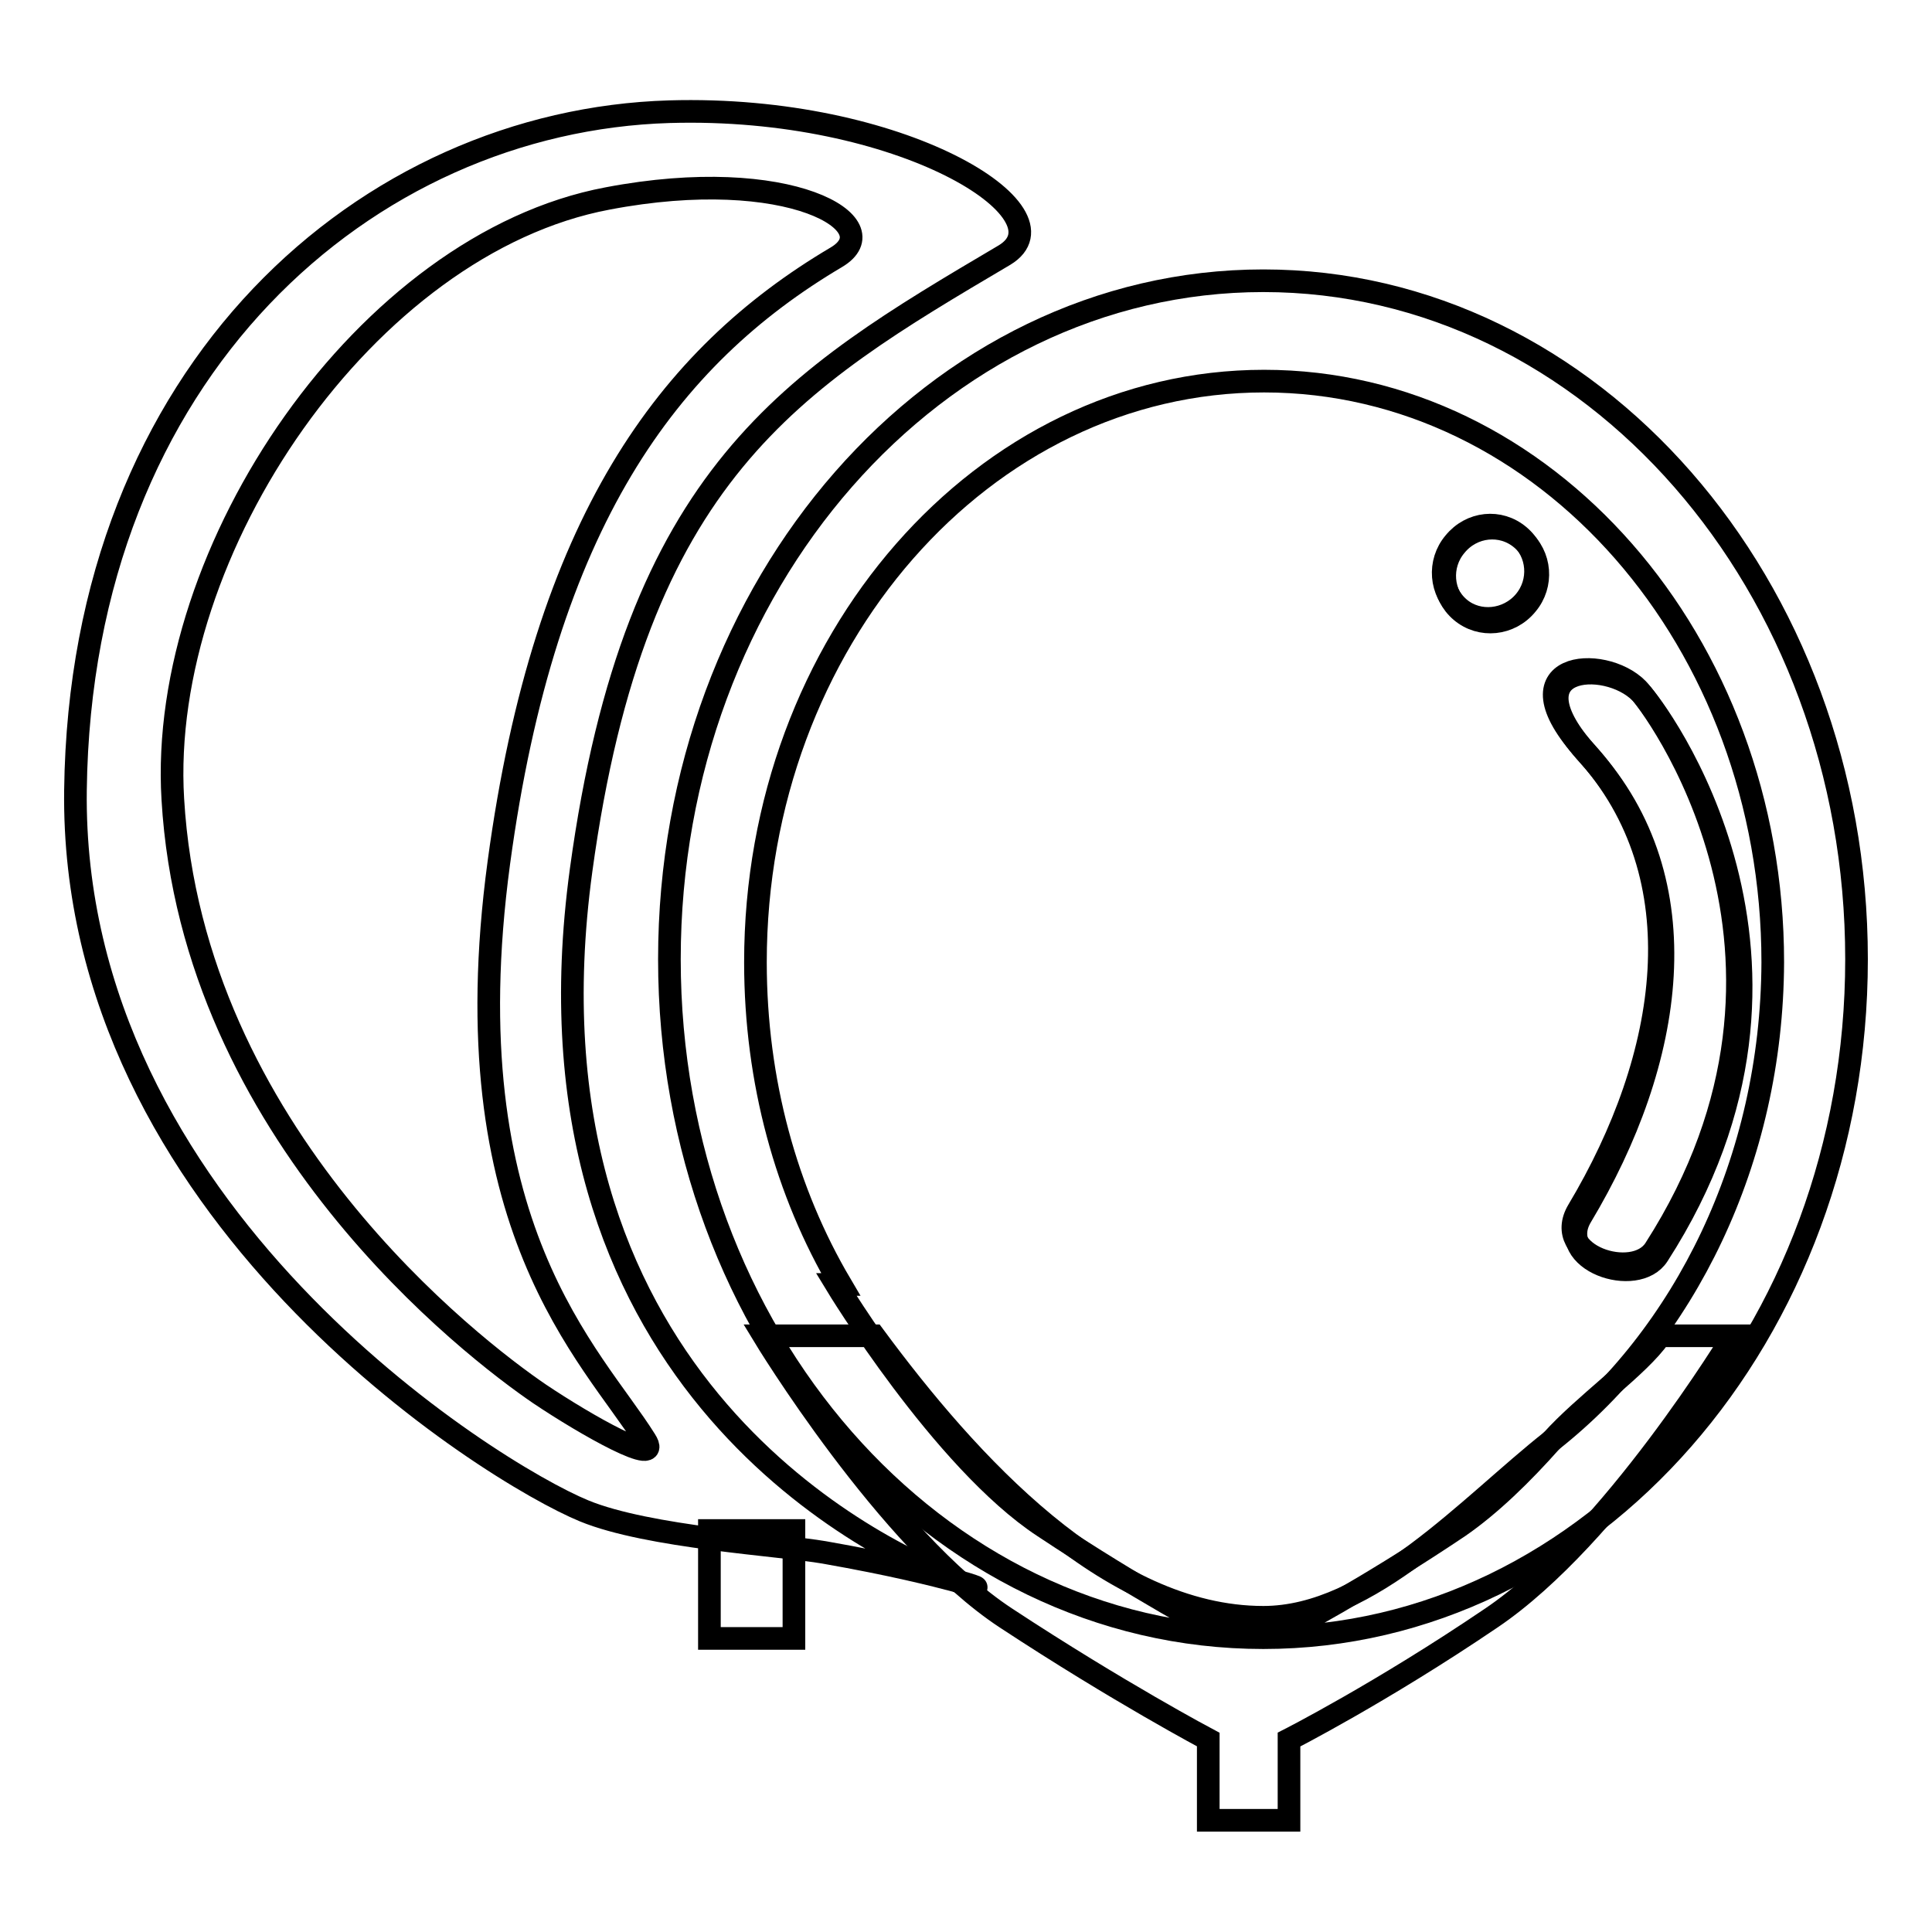 <?xml version="1.0" encoding="utf-8"?>
<!-- Svg Vector Icons : http://www.onlinewebfonts.com/icon -->
<!DOCTYPE svg PUBLIC "-//W3C//DTD SVG 1.1//EN" "http://www.w3.org/Graphics/SVG/1.1/DTD/svg11.dtd">
<svg version="1.1" xmlns="http://www.w3.org/2000/svg" xmlns:xlink="http://www.w3.org/1999/xlink" x="0px" y="0px" viewBox="0 0 256 256" enable-background="new 0 0 256 256" xml:space="preserve">
<g><g><path stroke-width="3" fill-opacity="0" stroke="#000000"  d="M94,202.8h11.2v14.3H94V202.8z"/><path stroke-width="3" fill-opacity="0" stroke="#000000"  d="M167.4,37.2c-43.4,0-78.7,40.2-78.7,89.9s35.2,89.9,78.7,89.9c43.4,0,78.6-40.2,78.6-89.9C246,77.5,210.8,37.2,167.4,37.2z M205.6,190.9c-3.9,4.4-8.1,8.5-12.3,11.4c-12.5,8.4-22.9,13.8-22.9,13.8h-9.2c0,0-10.1-5.3-22.9-13.8c-13.4-8.8-27.5-32.1-27.5-32.1h0.6c-7.2-12.2-11.3-26.9-11.3-42.7c0-42.5,30.2-77,67.4-77c37.2,0,67.4,34.5,67.4,77C234.8,153.8,223.2,177,205.6,190.9z"/><path stroke-width="3" fill-opacity="0" stroke="#000000"  d="M201.6,71.4c-2.6-2.2-6.5-1.8-8.7,0.9c-2.2,2.6-1.9,6.5,0.7,8.7c2.6,2.2,6.5,1.8,8.7-0.9C204.5,77.5,204.2,73.6,201.6,71.4z"/><path stroke-width="3" fill-opacity="0" stroke="#000000"  d="M217.4,91.8c-4.6-4.7-17.7-3.7-6.9,8.3c15.1,16.7,11.3,40.6-1,61.1c-3.5,5.9,7.4,9.5,10.2,5.1C244.9,127.2,219.2,93.6,217.4,91.8z"/><path stroke-width="3" fill-opacity="0" stroke="#000000"  d="M219.9,177.1c-2.7,3.9-10,9-14.3,13.8c-10.9,8.6-24,23.4-38.2,23.4c-20.7,0-39.2-20.5-51.6-37.3h-14.6c0,0,16.4,27.1,32.1,37.4c14.9,9.8,26.8,16.1,26.8,16.1v10.7h10.7v-10.7c0,0,12.2-6.2,26.8-16.1c16-10.8,32.1-37.4,32.1-37.4H219.9L219.9,177.1z"/><path stroke-width="3" fill-opacity="0" stroke="#000000"  d="M219.3,165.5c-2.8,4.4-13.7,0.8-10.2-5.1c12.2-20.4,16-44.2,1-60.8c-10.8-11.9,2.3-13,6.9-8.3C218.8,93.1,244.3,126.5,219.3,165.5z"/><path stroke-width="3" fill-opacity="0" stroke="#000000"  d="M202,79.7c2.2-2.6,1.9-6.5-0.7-8.7c-2.6-2.2-6.4-1.8-8.6,0.9c-2.2,2.6-1.9,6.5,0.7,8.7C195.9,82.7,199.8,82.3,202,79.7z"/><path stroke-width="3" fill-opacity="0" stroke="#000000"  d="M126.8,209.5C129.9,210.7,130.5,210.5,126.8,209.5L126.8,209.5z"/><path stroke-width="3" fill-opacity="0" stroke="#000000"  d="M88.7,14.8c-40,1.2-78,34.1-78.7,89.9c-0.7,55.8,55,90.4,67.4,95.5c8.5,3.5,26,4.5,31.8,5.5c9.1,1.6,14.6,3,17.6,3.8C115,205,67.9,181.9,77,115.3c7.2-52.7,28-64.9,56.1-81.5C142.2,28.3,119.5,13.9,88.7,14.8z M110.8,34.1c-22.3,13.2-38.6,35.1-44.7,80.2c-6.5,48.2,12.4,65.3,19.4,76.5c2.5,3.9-7.9-2-14-6.1c-8.8-6-46-34.4-48.6-78.8c-2-33.1,25.7-73.6,57.6-79.6C104.6,21.7,118.1,29.8,110.8,34.1z"/></g></g>
</svg>